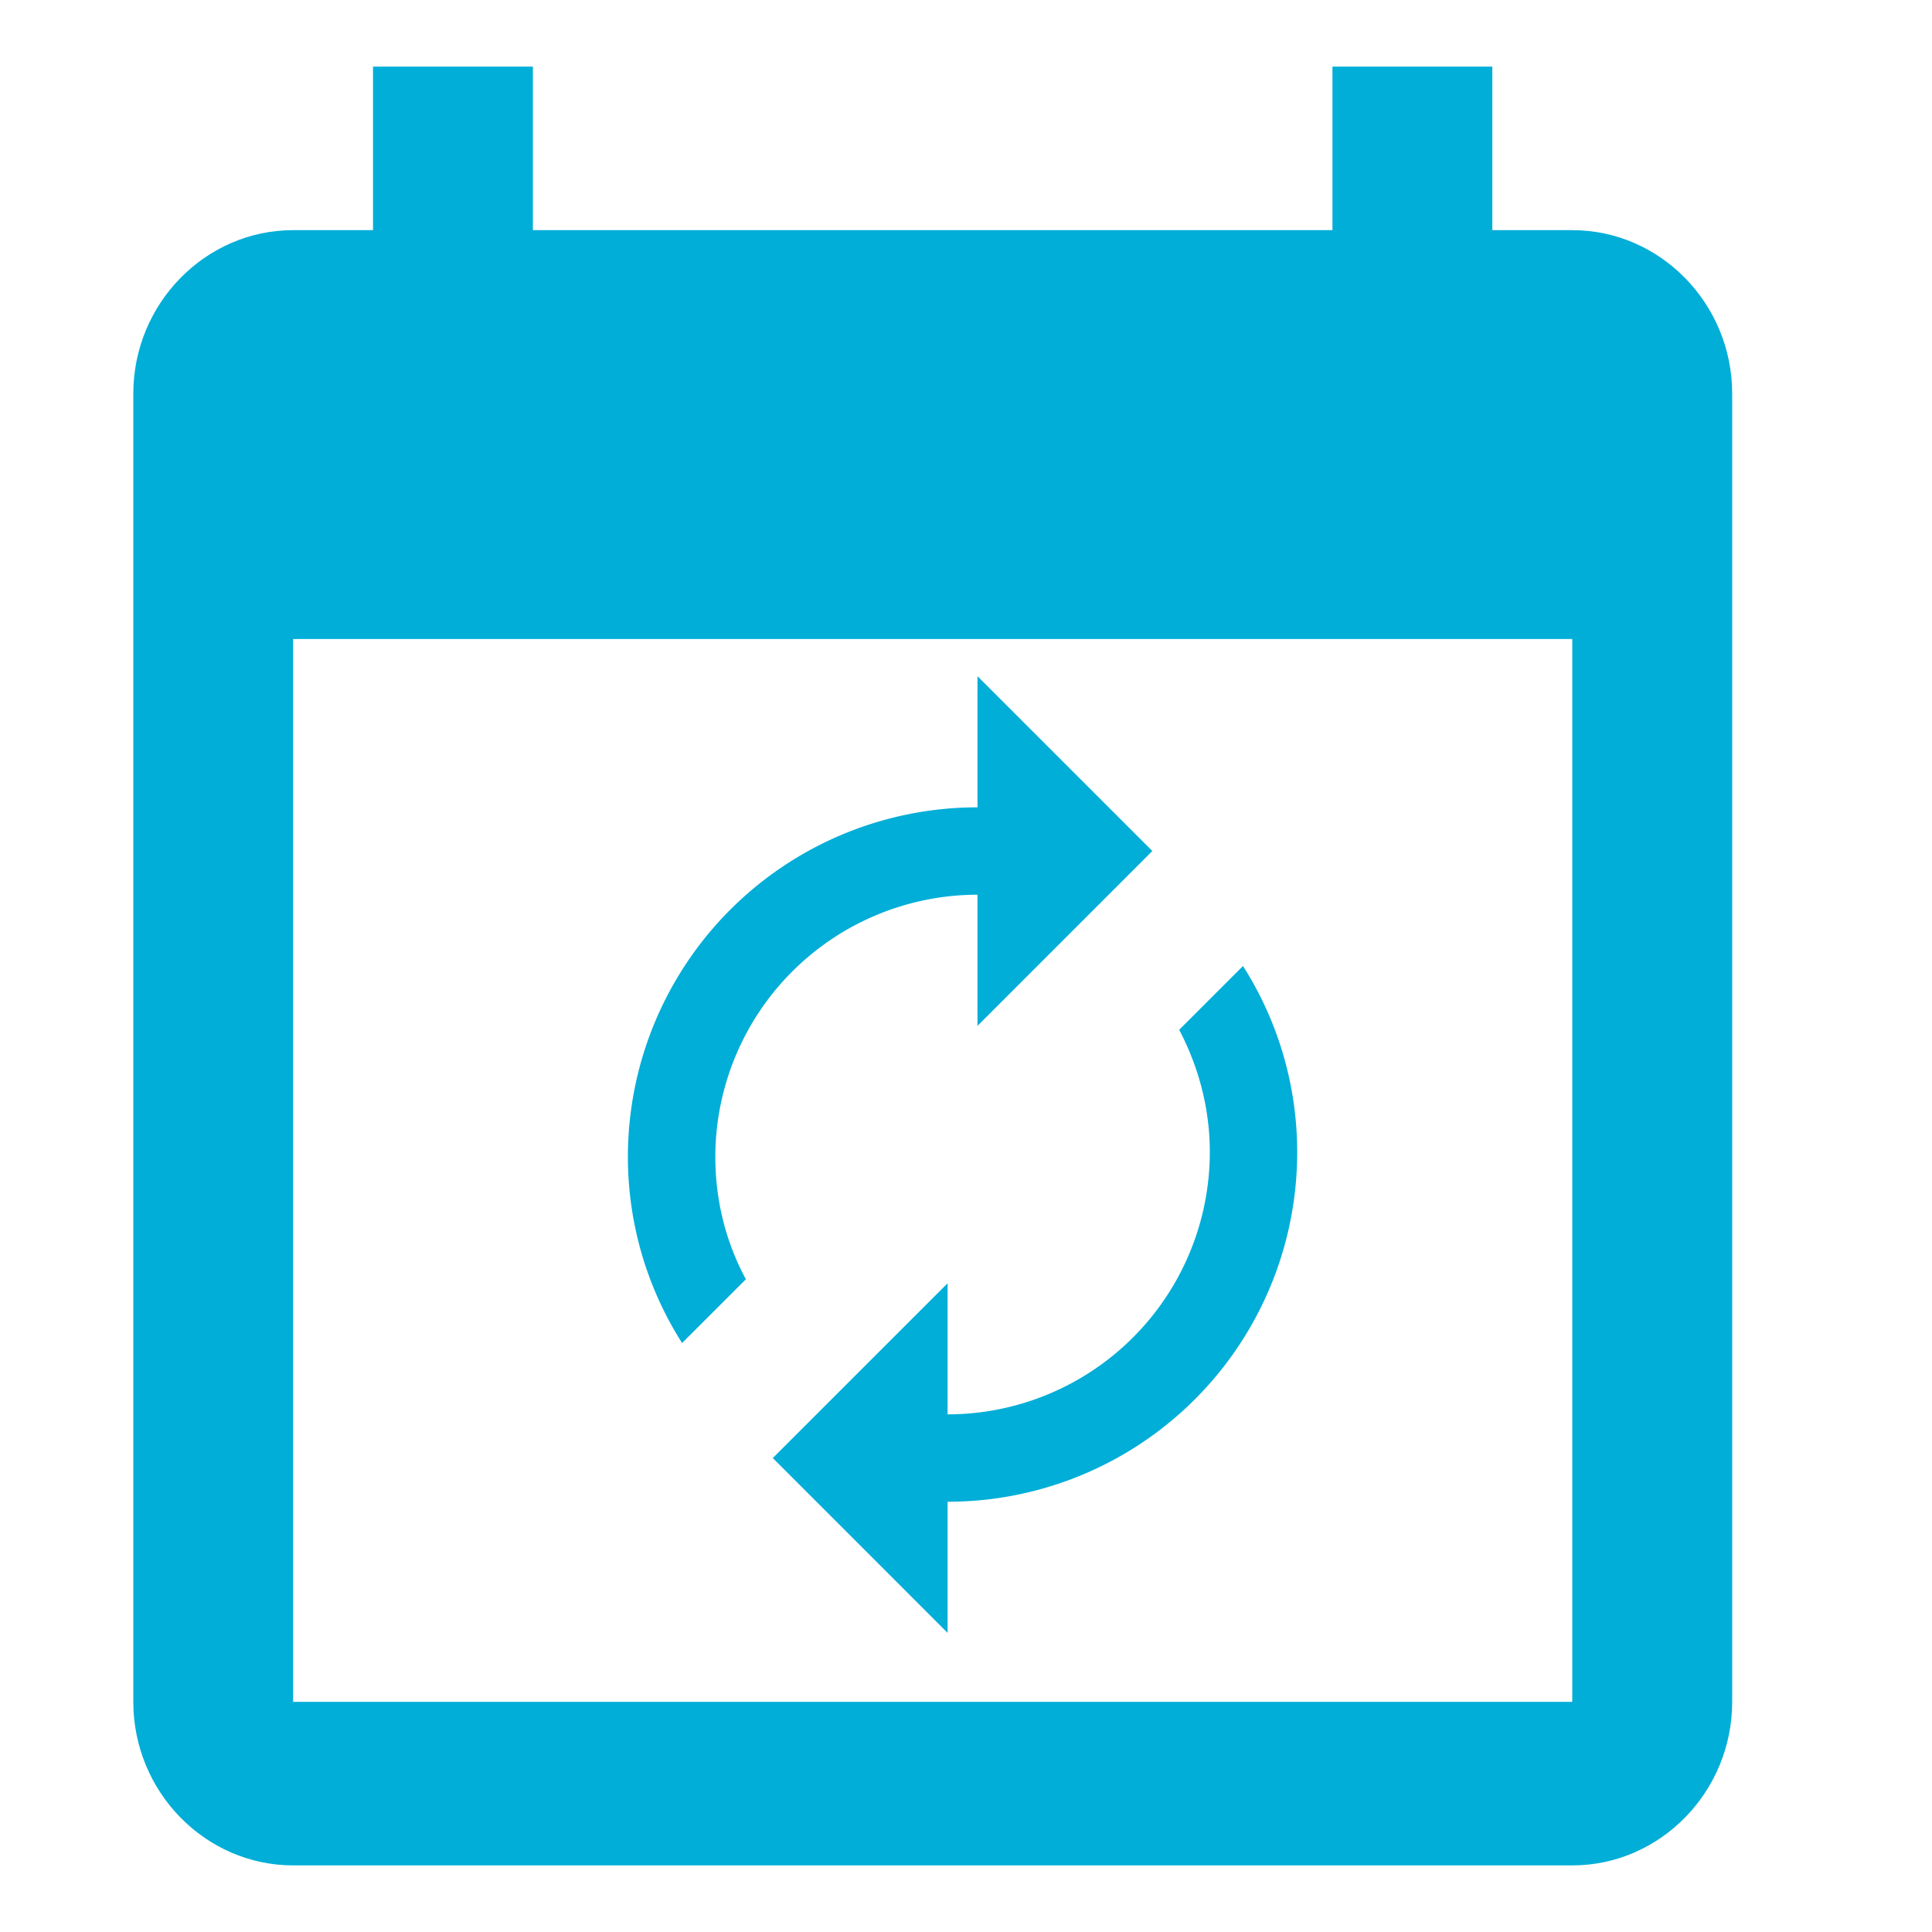 <svg xmlns="http://www.w3.org/2000/svg" width="40" height="40"><g fill="none" fill-rule="evenodd"><path d="M0 0h40v40H0z"/><path fill="#00AED8" fill-rule="nonzero" d="M32.552 4.765h-1.655V1.379h-3.31v3.386H11.033V1.379h-3.31v3.386H6.07c-1.82 0-3.31 1.523-3.31 3.385v27.085c0 1.862 1.49 3.386 3.31 3.386h26.483c1.82 0 3.31-1.524 3.31-3.386V8.15c0-1.862-1.49-3.385-3.31-3.385zm0 30.47H6.069V13.23h26.483v22.006z"/><path fill="#00AED8" d="M20.238 18.524a5.433 5.433 0 00-5.428 5.428c0 .914.226 1.783.633 2.534l-1.321 1.32A7.176 7.176 0 0113 23.953a7.236 7.236 0 017.238-7.238V14l3.62 3.619-3.62 3.62v-2.715zM25.735 20a7.176 7.176 0 011.122 3.854 7.236 7.236 0 01-7.238 7.238v2.715L16 30.187l3.619-3.618v2.714a5.433 5.433 0 005.429-5.429c0-.914-.236-1.773-.634-2.533L25.735 20z"/></g></svg>